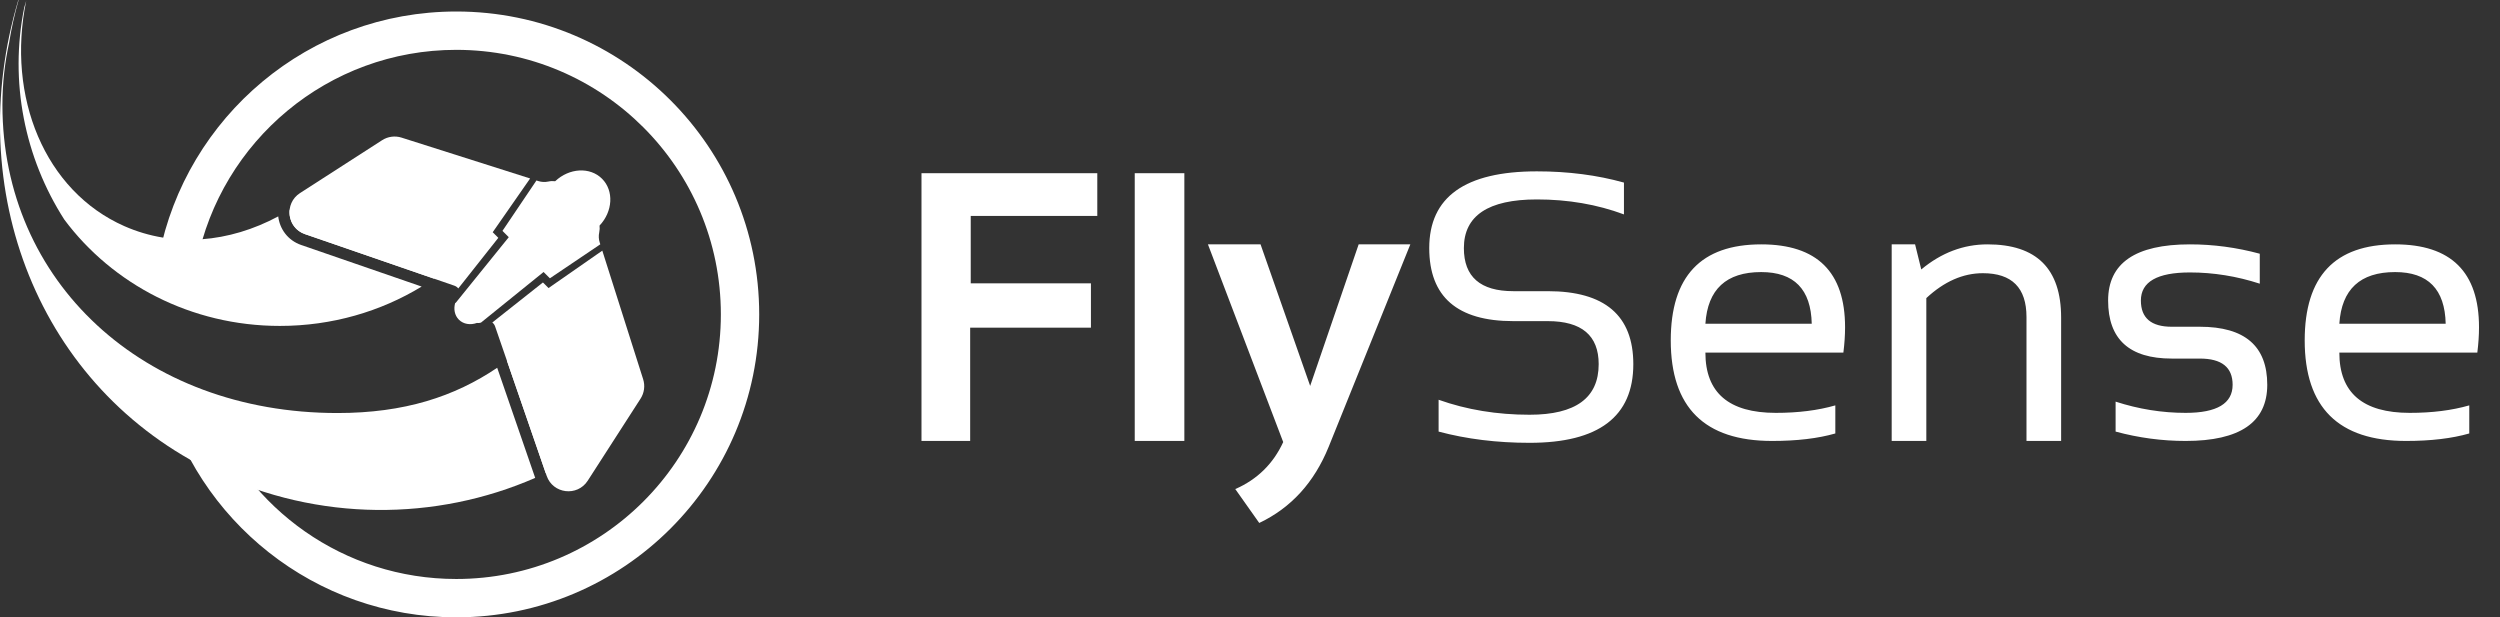 <svg width="652" height="161" viewBox="0 0 652 161" fill="none" xmlns="http://www.w3.org/2000/svg">
<rect x="0" y="0" width="652" height="161" fill="#333333" stroke="none"/>
<path fill-rule="evenodd" clip-rule="evenodd" d="M188 81.999C188 120.107 157.108 151 119 151C89.657 151 64.591 132.683 54.614 106.859L42.42 101.479C51.095 135.69 82.092 161 119 161C162.631 161 198 125.63 198 81.999C198 38.369 162.631 3 119 3C80.55 3 48.516 30.468 41.451 66.852L51.33 68.45C57.626 36.831 85.53 12.999 119 12.999C157.108 12.999 188 43.892 188 81.999Z" fill="#fff"/>
<path d="M2.381 11.129C2.974 7.436 3.795 3.728 4.848 0.033L4.78 0C-9.921 49.333 9.888 101.262 55.931 123.185C83.053 136.1 113.693 135.943 139.578 124.634L129.666 95.914C118.512 103.445 105.433 107.719 88.024 107.719C37.304 107.719 0.632 73.409 0.632 27.393C0.632 21.827 1.234 16.389 2.381 11.129Z" fill="#fff"/>
<path d="M132.218 94.111L142.321 123.386C147.344 121.005 152.173 118.196 156.742 114.973L145.109 82.456C140.999 86.846 136.76 90.756 132.218 94.111Z" fill="#fff"/>
<path d="M6.836 0.211C1.672 25.228 11.667 49.818 32.434 58.977C45.338 64.668 59.835 63.271 72.561 56.437C72.937 59.652 75.002 62.669 78.564 63.899L109.97 74.737C99.283 81.236 86.601 85 73 85C49.804 85 29.281 74.052 16.772 57.263C6.435 41.156 2.413 21.337 6.319 1.969C6.483 1.379 6.656 0.793 6.836 0.211Z" fill="#fff"/>
<path d="M75.533 54.721C77.865 53.279 80.126 51.651 82.292 49.846L117.5 66L129.266 48.803L133.541 50.688C128.549 59.397 121.563 66.911 113.17 72.668L79.542 61.063C76.666 60.07 75.254 57.328 75.533 54.721Z" fill="#fff"/>
<path d="M286.174 45.176V56.309H253.166V73.887H284.514V85.459H253.02V115H240.324V45.176H286.174ZM308.879 45.176V115H295.939V45.176H308.879ZM315.031 63.73H328.752L341.691 100.645L354.338 63.73H367.814L346.525 116.514C342.749 125.824 336.711 132.448 328.41 136.387L322.16 127.549C327.889 125.042 332.056 120.957 334.66 115.293L315.031 63.73Z" fill="#fff"/>
<path d="M375.188 112.559V104.258C382.512 106.862 390.422 108.164 398.918 108.164C410.93 108.164 416.936 103.77 416.936 94.981C416.936 87.493 412.508 83.75 403.654 83.75H394.67C380.054 83.75 372.746 77.402 372.746 64.707C372.746 51.361 382.105 44.688 400.822 44.688C408.96 44.688 416.529 45.664 423.527 47.617V55.918C416.529 53.314 408.96 52.012 400.822 52.012C388.127 52.012 381.779 56.243 381.779 64.707C381.779 72.194 386.076 75.938 394.67 75.938H403.654C418.531 75.938 425.969 82.285 425.969 94.981C425.969 108.652 416.952 115.488 398.918 115.488C390.422 115.488 382.512 114.512 375.188 112.559ZM459.318 63.73C473.902 63.73 481.193 70.941 481.193 85.361C481.193 87.412 481.047 89.609 480.754 91.953H444.768C444.768 102.435 450.887 107.676 463.127 107.676C468.954 107.676 474.13 107.025 478.654 105.723V113.047C474.13 114.349 468.628 115 462.15 115C444.54 115 435.734 106.26 435.734 88.779C435.734 72.08 443.596 63.73 459.318 63.73ZM444.768 84.434H472.502C472.307 75.449 467.912 70.957 459.318 70.957C450.204 70.957 445.354 75.449 444.768 84.434ZM493.352 115V63.73H499.455L501.066 70.273C506.307 65.912 512.069 63.73 518.352 63.73C531.145 63.73 537.541 70.094 537.541 82.822V115H528.508V82.676C528.508 75.059 524.715 71.25 517.131 71.25C511.955 71.25 507.04 73.415 502.385 77.744V115H493.352ZM551.75 112.559V104.746C557.772 106.699 563.859 107.676 570.012 107.676C578.182 107.676 582.268 105.234 582.268 100.352C582.268 95.794 579.419 93.516 573.723 93.516H566.398C555.331 93.516 549.797 88.47 549.797 78.379C549.797 68.613 556.91 63.73 571.135 63.73C577.255 63.73 583.326 64.544 589.348 66.172V73.984C583.326 72.031 577.255 71.055 571.135 71.055C562.606 71.055 558.342 73.496 558.342 78.379C558.342 82.936 561.027 85.215 566.398 85.215H573.723C585.441 85.215 591.301 90.26 591.301 100.352C591.301 110.117 584.204 115 570.012 115C563.859 115 557.772 114.186 551.75 112.559ZM624.65 63.73C639.234 63.73 646.525 70.941 646.525 85.361C646.525 87.412 646.379 89.609 646.086 91.953H610.1C610.1 102.435 616.219 107.676 628.459 107.676C634.286 107.676 639.462 107.025 643.986 105.723V113.047C639.462 114.349 633.96 115 627.482 115C609.872 115 601.066 106.26 601.066 88.779C601.066 72.08 608.928 63.73 624.65 63.73ZM610.1 84.434H637.834C637.639 75.449 633.244 70.957 624.65 70.957C615.536 70.957 610.686 75.449 610.1 84.434Z" fill="#fff"/>
<path d="M118.805 79.03L118.727 78.951C118.248 80.561 118.546 82.244 119.674 83.371C120.869 84.566 122.688 84.829 124.383 84.223C124.718 84.282 125.077 84.259 125.443 84.132L141.767 70.936L143.412 72.581L156.556 63.718L156.403 63.235C156.134 62.389 156.091 61.488 156.277 60.62C156.411 59.995 156.432 59.396 156.36 58.834C159.832 55.159 160.142 49.746 157.01 46.614C153.877 43.481 148.465 43.791 144.789 47.263C144.227 47.191 143.628 47.212 143.003 47.347C142.136 47.533 141.234 47.489 140.388 47.221L139.905 47.067L131.043 60.212L132.688 61.857L118.805 79.03Z" fill="#fff"/>
<path d="M157.08 65.367L143.059 75.127L141.597 73.665L128.397 84.102C128.715 84.355 128.97 84.699 129.114 85.118L142.561 124.081C144.194 128.815 150.566 129.582 153.277 125.372L167.059 103.968C168.027 102.464 168.274 100.608 167.732 98.903L157.08 65.367Z" fill="#fff"/>
<path d="M129.959 62.026L119.521 75.227C119.269 74.908 118.924 74.654 118.505 74.509L79.542 61.063C74.808 59.429 74.041 53.057 78.251 50.346L99.656 36.565C101.159 35.597 103.016 35.35 104.72 35.891L138.257 46.544L128.497 60.564L129.959 62.026Z" fill="#fff"/>
</svg>
